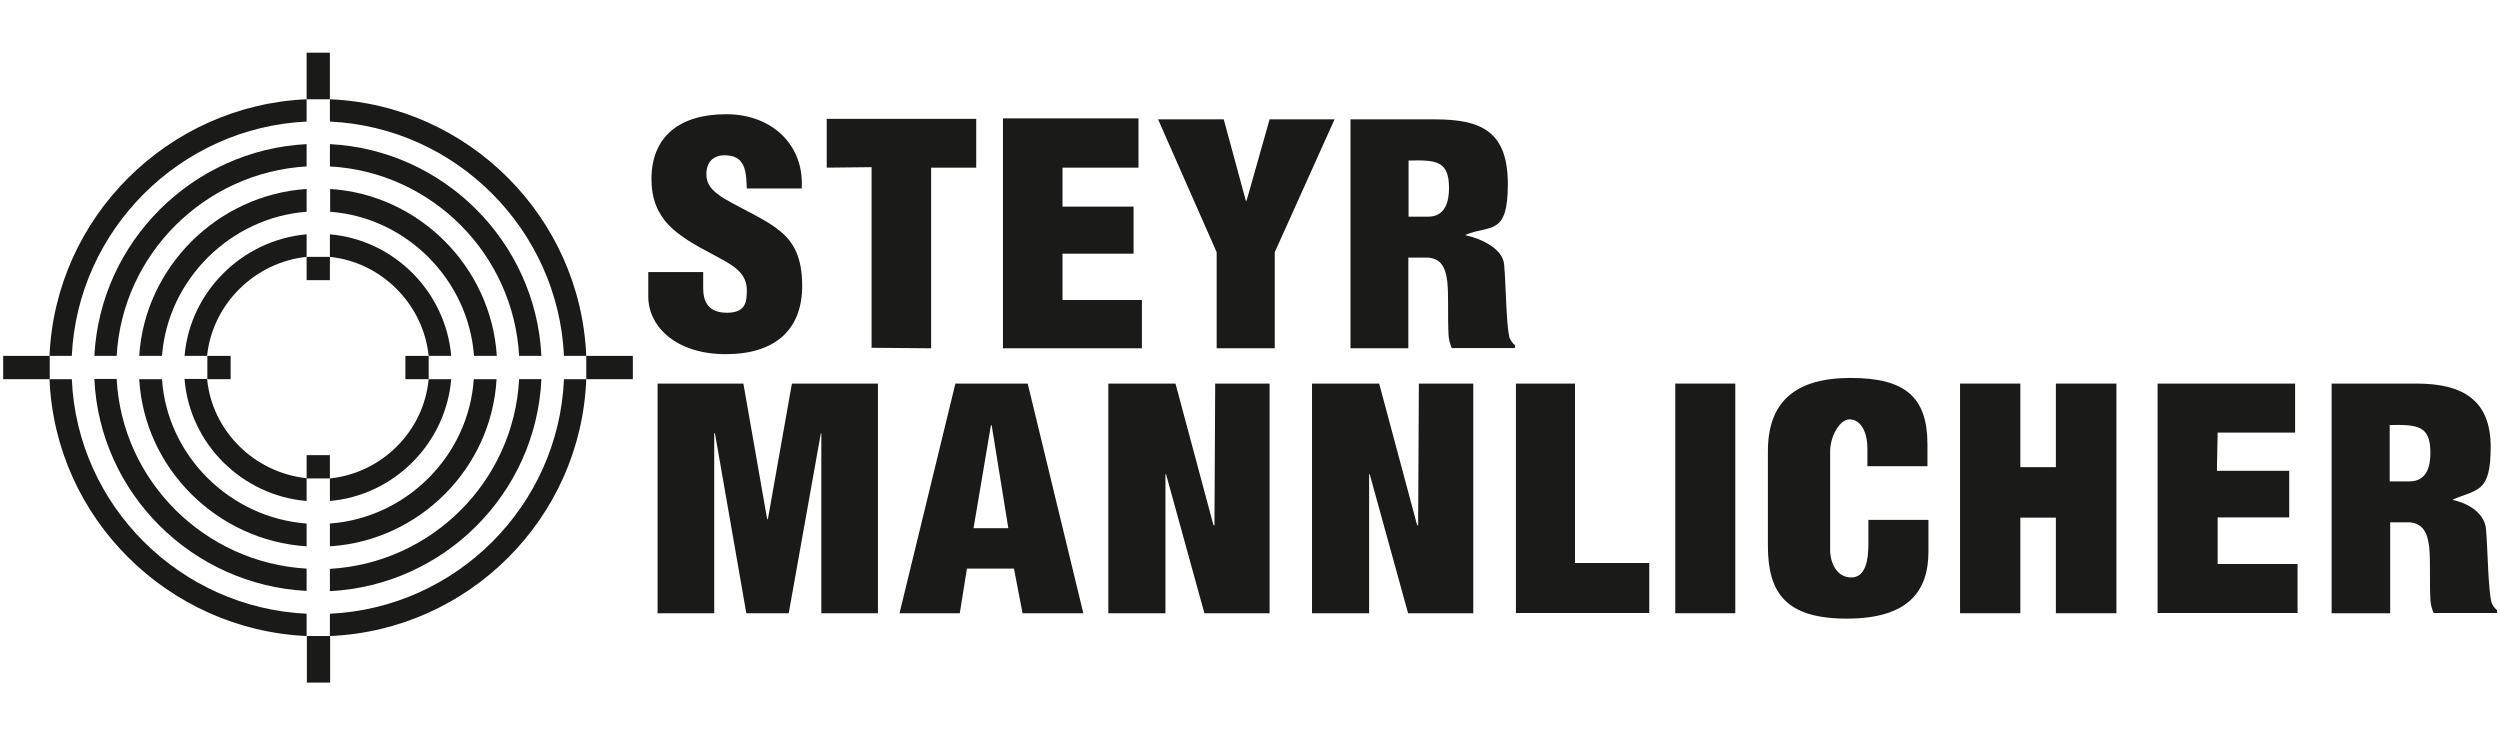 <?xml version="1.0" encoding="UTF-8"?>
<svg id="Ebene_1" xmlns="http://www.w3.org/2000/svg" version="1.1" viewBox="0 0 1020 300">
  <!-- Generator: Adobe Illustrator 29.0.0, SVG Export Plug-In . SVG Version: 2.1.0 Build 186)  -->
  <defs>
    <style>
      .st0 {
        fill: #1a1a18;
      }
    </style>
  </defs>
  <path class="st0" d="M286.9,110.9v6.6c0,5.4,1.9,10.1,9.7,10.1s8.1-4.6,8.1-9.3c0-7.8-7.2-10.8-13.5-14.3-7.5-3.9-13.8-7.5-18.4-12.2-4.4-4.7-7-10.5-7-18.7,0-17.6,11.7-26.5,30.5-26.5s31.9,12.7,30.8,30.3h-22.4c-.3-5.5,0-13-8-13.5-5-.4-7.9,2.1-8.4,6.2-.7,5.6,2.5,8.5,7.3,11.5,9.1,5.2,17,8.5,22.7,13.2,5.7,4.7,9,11,9,22.3,0,17.9-11,27.9-31.2,27.9s-31.6-11.2-31.6-23.5v-10h22.5Z"/>
  <path class="st0" d="M337.3,48.5h61v19.9h-18.4v73.7l-24.3-.2v-73.7l-18.3.2v-19.9Z"/>
  <path class="st0" d="M409.2,142.1V48.3h55.3v20.1h-31v15.9h29v19.2h-29v18.9h32.4v19.7h-56.7Z"/>
  <path class="st0" d="M508.3,81.9h.3l9.4-33.2h26.5l-24.4,54.2v39.2h-23.7v-39.2l-23.9-54.2h26.8l9,33.2Z"/>
  <path class="st0" d="M574.6,142.1h-23.6V48.7h34.5c19.3,0,29.7,5.2,29.7,26.5s-7.3,16.4-17.2,20.6v.2c6.6,1.4,15.3,5.6,15.7,12.1.7,7.5.8,23.5,2.1,29.5.5,1.2,1.2,2.4,2.3,3.2v1.2h-25.8c-.7-1.7-1.2-3.5-1.3-5.4-.4-8.2.1-15.9-.5-21.7-.7-5.7-2.5-9.5-8.1-9.8h-7.8v36.9ZM574.6,88.4h8.1c6.8,0,8.5-5.9,8.5-11.6,0-11.1-5-11.6-16.5-11.3v22.9Z"/>
  <path class="st0" d="M268.3,250.2v-93.7h35l9.7,55.3h.3l9.8-55.3h35.1v93.7h-23.1v-73.4c0,0-.2,0-.2,0l-13.1,73.4h-17.3l-12.8-73.4h-.3v73.4s-23.1,0-23.1,0Z"/>
  <path class="st0" d="M367,250.2l22.8-93.7h29.5l22.7,93.7h-24.8l-3.5-18.2h-19.2l-2.9,18.2h-24.6ZM404.6,173.5h-.3l-7.1,42h14.2l-6.8-42Z"/>
  <path class="st0" d="M475.8,193.3l-.3.3v56.6h-23.3v-93.7h27.4l15.5,57.8h.4l.3-57.8h22.2v93.7h-26.6l-15.7-56.9Z"/>
  <path class="st0" d="M558.9,193.3l-.3.3v56.6h-23.3v-93.7h27.4l15.5,57.8h.4l.3-57.8h22.2v93.7h-26.6l-15.7-56.9Z"/>
  <path class="st0" d="M618.5,250.2v-93.7h24.1v73.2h30.3v20.4h-54.4Z"/>
  <path class="st0" d="M683.5,250.2v-93.7h24.5v93.7h-24.5Z"/>
  <path class="st0" d="M761.9,190.3v-7.1c0-8-3.3-12.1-7.3-12.1s-7.9,6.9-7.9,13.1v39.9c-.1,5.2,2.5,11.5,8.6,11.5s7-7.7,7-13.5v-10h24.5v13c0,16.1-8.2,27.3-33.3,27.3s-32.2-10.7-32.2-29.8v-38.5c0-20.4,11.4-29.9,33.8-29.9s31.3,8,31.3,27.1v8.9h-24.5Z"/>
  <path class="st0" d="M799.7,250.2v-93.7h24.6v34.1h14.5v-34.1h24.7v93.7h-24.7v-39h-14.5v39h-24.6Z"/>
  <path class="st0" d="M880.3,250.2v-93.7h56.1v20h-31.6l-.3,15.6h29.5v19h-29.2v19h32.6v20h-57.1Z"/>
  <path class="st0" d="M975,250.2h-23.7v-93.7h34.7c19.4,0,30.2,7.2,30.2,25.9s-5.4,17.1-15.4,21.4v.2c6.6,1.4,13.1,5.6,13.5,12.1.7,7.5.8,23.6,2.2,29.6.5,1.3,1.2,2.4,2.3,3.2v1.2h-25.9c-.7-1.7-1.2-3.5-1.3-5.4-.4-8.2.1-16-.5-21.7-.7-5.7-2.6-9.5-8.1-9.9h-7.8v37ZM975,196.4h8.1c6.9,0,8.5-5.9,8.5-11.6,0-11.1-5-11.6-16.6-11.4v23Z"/>
  <rect class="st0" x="125.1" y="21.5" width="9.5" height="19"/>
  <rect class="st0" x="125.1" y="104.8" width="9.5" height="9.5"/>
  <rect class="st0" x="1.3" y="145.2" width="19" height="9.5"/>
  <rect class="st0" x="84.6" y="145.2" width="9.5" height="9.5"/>
  <rect class="st0" x="125.2" y="259.5" width="9.5" height="19"/>
  <rect class="st0" x="125.1" y="185.7" width="9.5" height="9.5"/>
  <rect class="st0" x="239.2" y="145.2" width="19" height="9.5"/>
  <rect class="st0" x="165.4" y="145.2" width="9.5" height="9.5"/>
  <path class="st0" d="M29.3,145.2c2.4-51.5,44.3-93.2,95.8-95.6v-9.1c-56.6,2.5-102.5,48.1-104.9,104.7h9.1Z"/>
  <path class="st0" d="M239.2,145.2c-2.4-56.6-48-102.3-104.6-104.7v9.1c51.5,2.4,93.1,44.1,95.5,95.6h9.1Z"/>
  <path class="st0" d="M20.2,154.7c2.3,56.7,48.3,102.2,104.9,104.8v-9.1c-51.6-2.4-93.6-44-95.8-95.7h-9.1Z"/>
  <path class="st0" d="M134.6,250.4c51.6-2.4,93.3-44,95.5-95.7h9.1c-2.2,56.8-47.9,102.4-104.6,104.8v-9.1Z"/>
  <path class="st0" d="M47.6,145.2c2.3-41.5,36-74.9,77.5-77.3v-9.1c-46.5,2.4-84.2,39.8-86.6,86.4h9.1Z"/>
  <path class="st0" d="M38.5,154.7c2.2,46.7,40,84,86.6,86.4v-9.1c-41.6-2.4-75.3-35.7-77.5-77.4h-9.1Z"/>
  <path class="st0" d="M134.6,241.2c46.6-2.4,84.1-39.8,86.3-86.5h-9.1c-2.2,41.7-35.6,75-77.2,77.4v9.1Z"/>
  <path class="st0" d="M220.9,145.2c-2.3-46.5-39.8-84-86.3-86.4v9.1c41.5,2.3,74.9,35.7,77.2,77.3h9.1Z"/>
  <path class="st0" d="M134.6,222.9c36.4-2.3,65.9-31.7,68-68.2h-9.3c-2.1,31.3-27.5,56.6-58.7,58.9v9.3Z"/>
  <path class="st0" d="M66.1,145.2c2.3-31.1,28-56.5,59-58.8v-9.3c-36.3,2.4-66,31.8-68.3,68.1h9.3Z"/>
  <path class="st0" d="M56.8,154.7c2.1,36.5,31.9,65.9,68.3,68.2v-9.3c-31.2-2.3-56.9-27.6-59-58.9h-9.3Z"/>
  <path class="st0" d="M193.4,145.2c-2.3-31.1-27.6-56.5-58.7-58.8v-9.3c36.3,2.3,65.7,31.8,68,68.1h-9.3Z"/>
  <path class="st0" d="M75.3,154.7c2.1,26.4,23.5,47.5,49.8,49.7v-9.3c-21.2-2.2-38.6-19.2-40.6-40.5h-9.2Z"/>
  <path class="st0" d="M134.6,204.4c26.2-2.3,47.3-23.5,49.5-49.7h-9.2c-2,21.3-19.1,38.3-40.3,40.5v9.3Z"/>
  <path class="st0" d="M184.1,145.2c-2.3-26.2-23.3-47.3-49.5-49.6v9.2c21.1,2.2,38.1,19.3,40.3,40.4h9.2Z"/>
  <path class="st0" d="M84.5,145.1c2.2-21.1,19.5-38.1,40.6-40.3v-9.2c-26.2,2.3-47.6,23.4-49.8,49.6h9.2Z"/>
</svg>